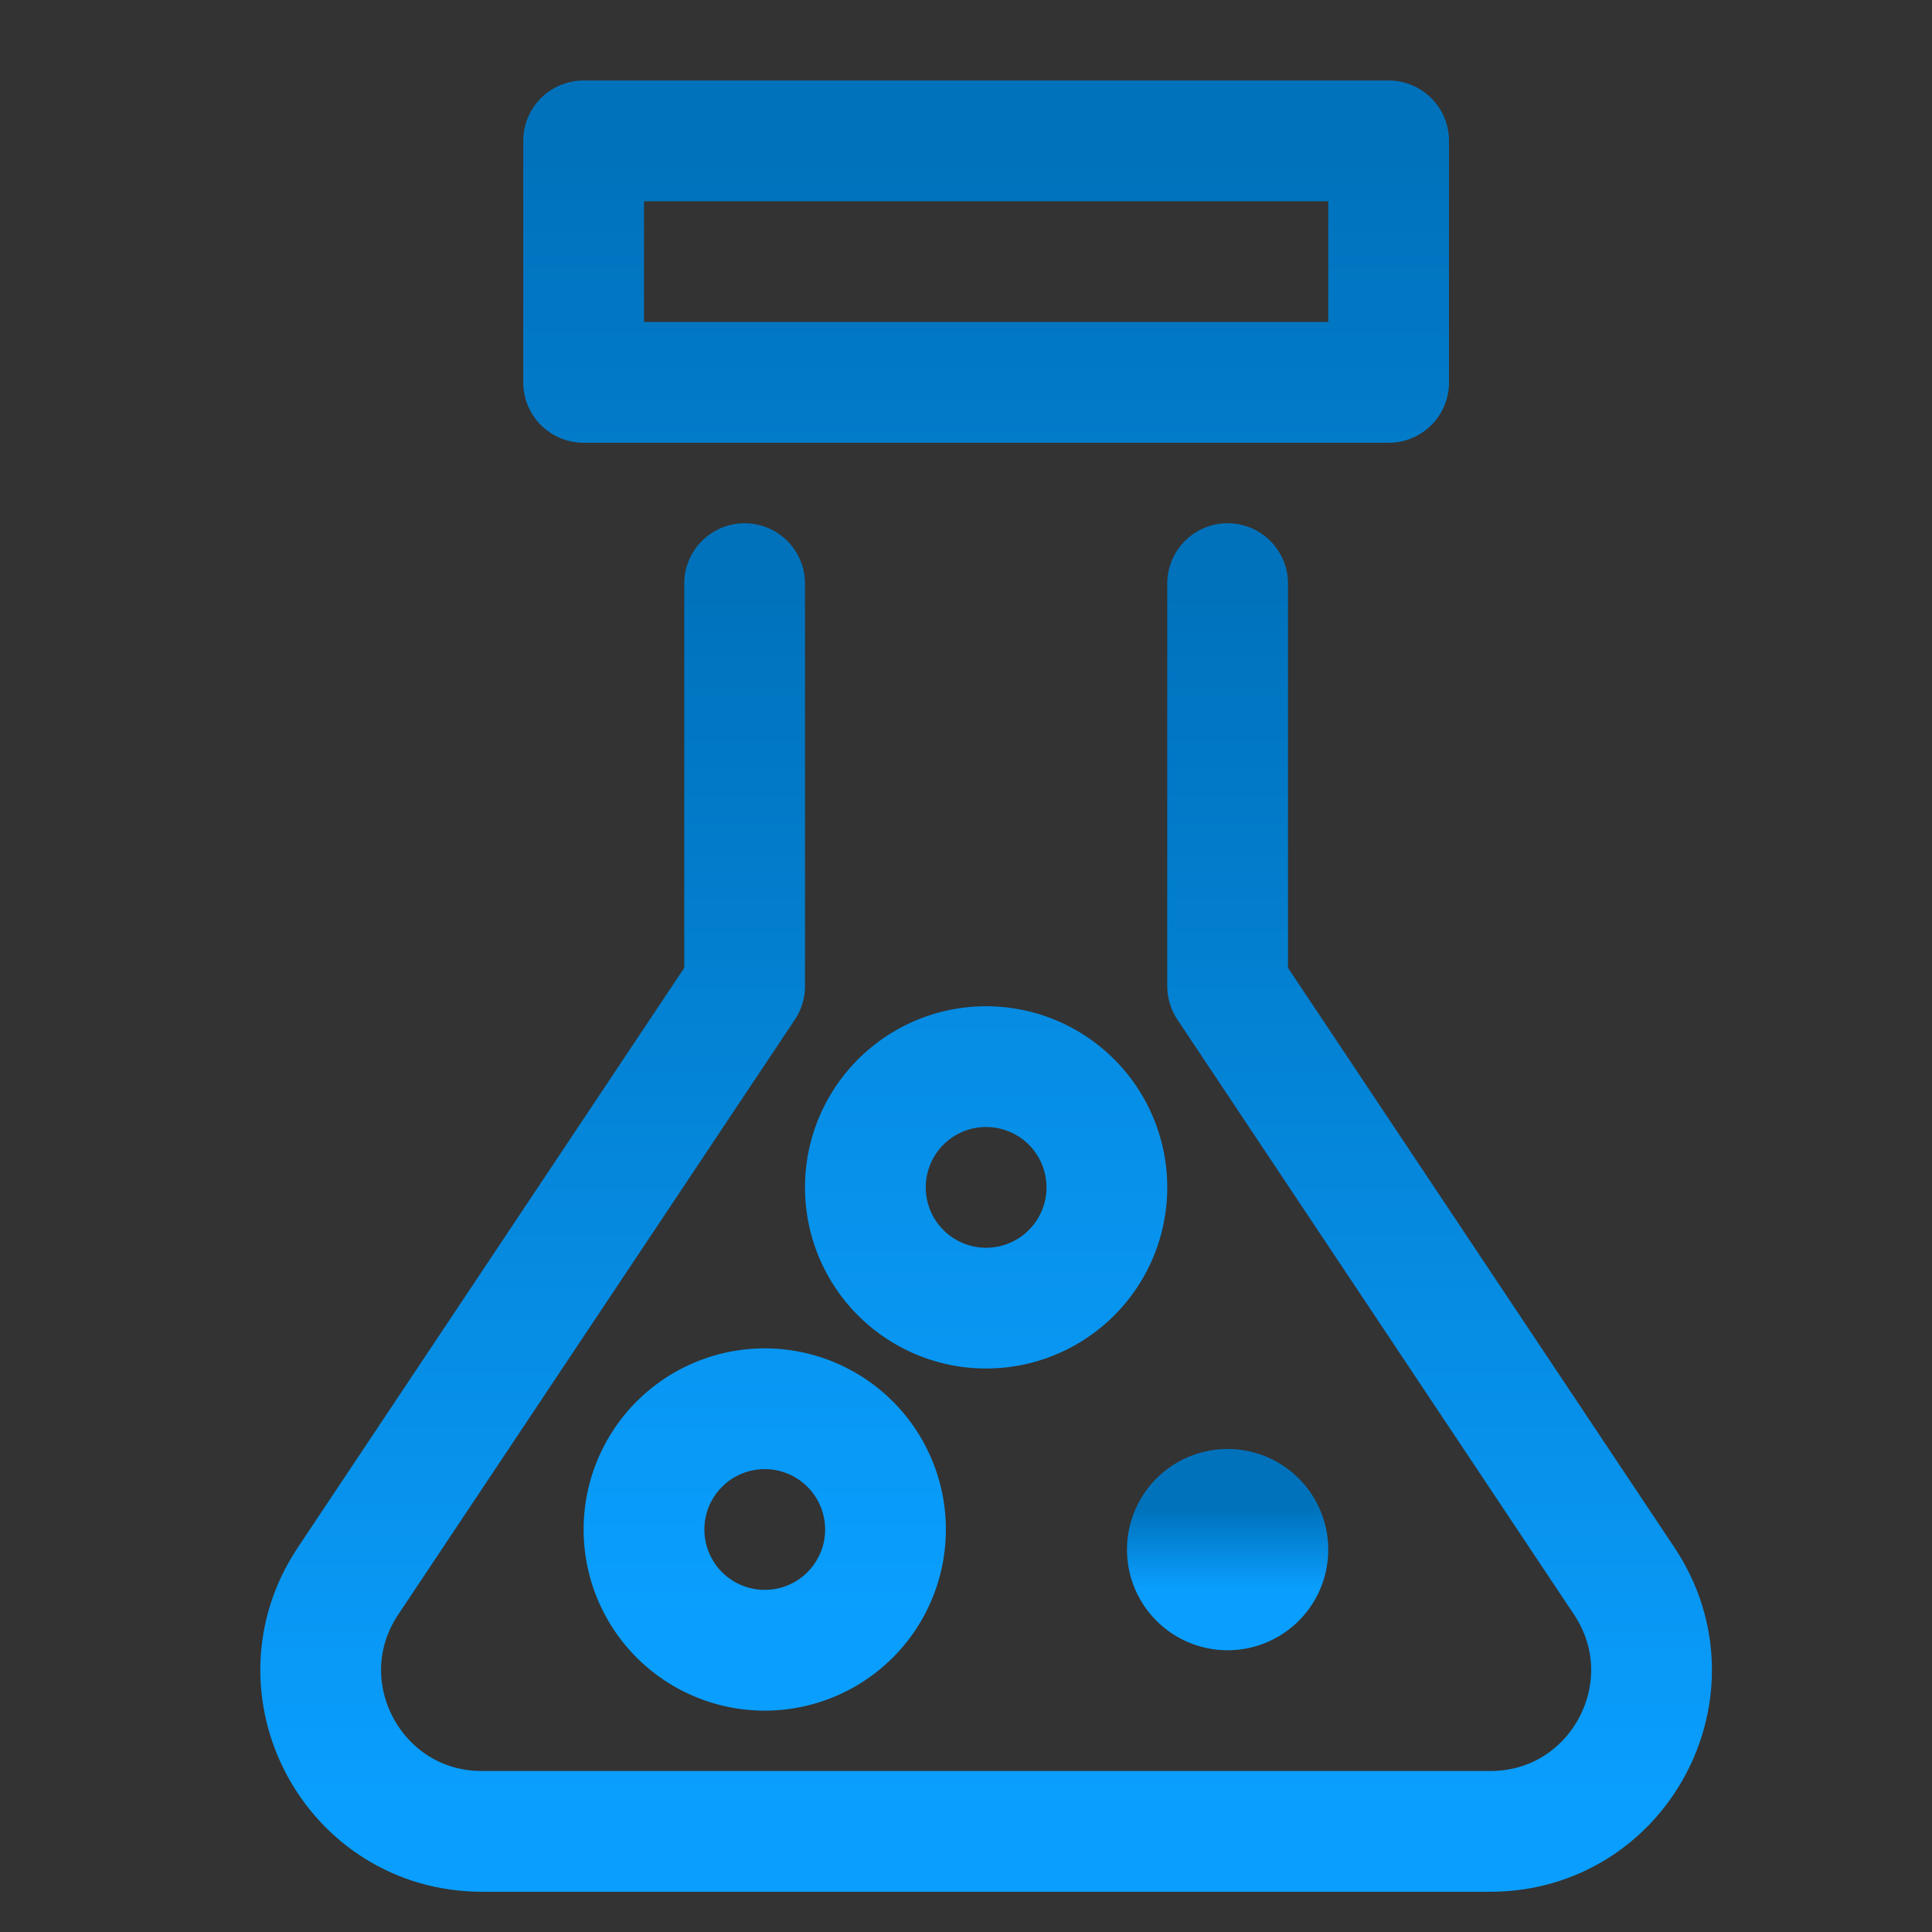 <svg xmlns="http://www.w3.org/2000/svg" width="48" height="48"><rect width="100%" height="100%" fill="#333333" stroke="none"/><defs><linearGradient id="gradient-dark_blue" x1="0%" x2="0%" y1="0%" y2="100%"><stop offset="0%" stop-color="#0072BC"></stop><stop offset="100%" stop-color="#0A9FFF"></stop></linearGradient></defs><g fill="#FFF" stroke="url(#gradient-dark_blue)" stroke-linecap="round" stroke-linejoin="round" stroke-width="3" class="nc-icon-wrapper" transform="translate(.5 .5)"><path fill="none" d="M18 14v10L8.146 38.781C6.374 41.44 8.279 45 11.474 45h25.052c3.195 0 5.1-3.56 3.328-6.219L30 24V14"></path><path fill="none" d="M34 3H14v6h20zM18.5 40.5a3 3 0 1 0 0-6 3 3 0 0 0 0 6M24 32a3 3 0 1 0 0-6 3 3 0 0 0 0 6" data-color="color-2"></path><path d="M30 39a1 1 0 1 0 0-2 1 1 0 0 0 0 2" data-color="color-2"></path></g></svg>